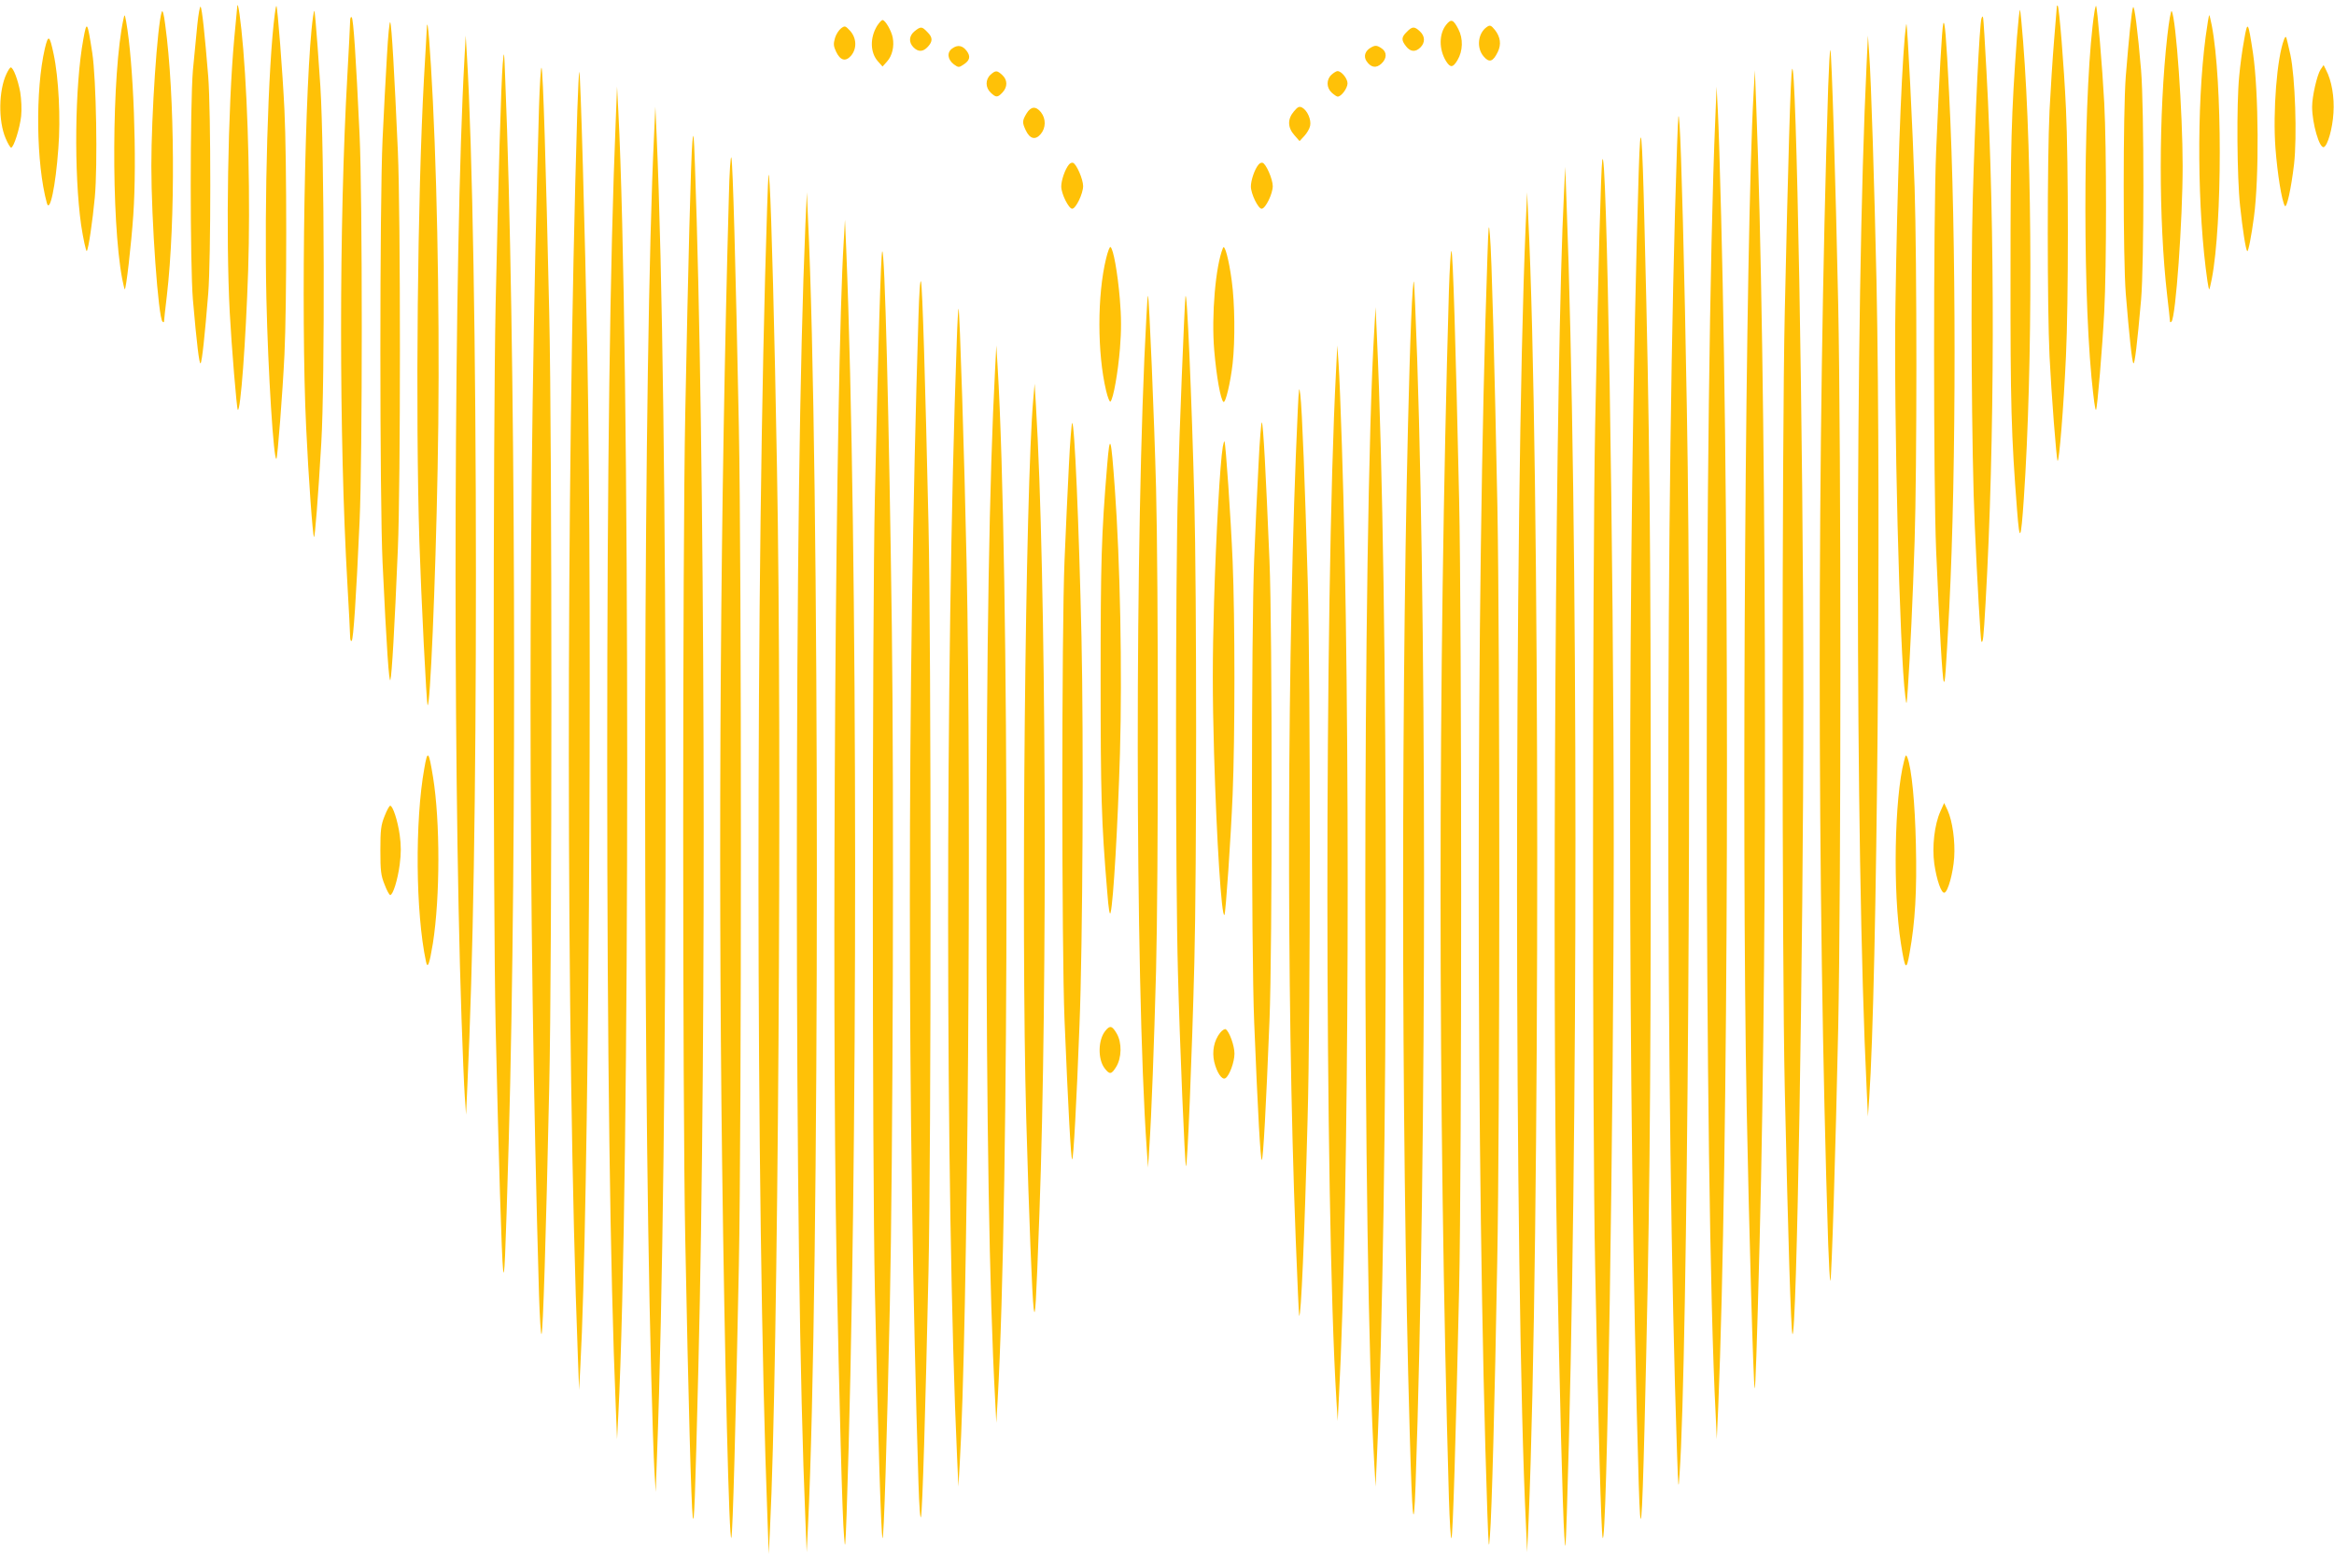 <?xml version="1.0" standalone="no"?>
<!DOCTYPE svg PUBLIC "-//W3C//DTD SVG 20010904//EN"
 "http://www.w3.org/TR/2001/REC-SVG-20010904/DTD/svg10.dtd">
<svg version="1.0" xmlns="http://www.w3.org/2000/svg"
 width="1280pt" height="860pt" viewBox="0 0 1280 860"
 preserveAspectRatio="xMidYMid meet">
<g transform="translate(0,860) scale(0.1,-0.1)"
fill="#ffc107" stroke="none">
<path d="M1082 8463 c-6 -59 -17 -171 -24 -248 -16 -188 -16 -1072 0 -1260 21
-242 35 -356 42 -348 8 9 23 150 42 383 15 189 15 1001 0 1190 -19 233 -34
374 -42 383 -4 4 -12 -41 -18 -100z"/>
<path d="M1301 8563 c-1 -7 -8 -84 -16 -170 -35 -379 -47 -1089 -25 -1508 10
-187 38 -526 44 -533 15 -15 44 373 57 766 12 376 1 874 -27 1212 -13 157 -30
276 -33 233z"/>
<path d="M1507 8523 c-37 -283 -58 -1027 -46 -1563 9 -402 40 -892 55 -877 6
6 34 363 44 572 13 270 13 1070 0 1340 -10 209 -38 566 -44 572 -2 2 -6 -18
-9 -44z"/>
<path d="M11280 8564 c0 -5 -7 -88 -15 -184 -8 -96 -19 -269 -25 -385 -13
-270 -13 -1081 0 -1350 10 -206 38 -566 44 -573 9 -8 33 292 46 573 14 284 14
1077 0 1360 -11 239 -37 555 -45 563 -3 3 -5 1 -5 -4z"/>
<path d="M11486 8533 c-58 -377 -67 -1459 -16 -2003 12 -120 20 -183 25 -178
7 7 35 345 45 538 13 250 13 900 0 1145 -10 190 -38 526 -45 533 -1 2 -6 -14
-9 -35z"/>
<path d="M11698 8560 c-8 -18 -23 -170 -40 -380 -15 -198 -15 -996 0 -1190 19
-232 34 -374 42 -383 7 -8 21 109 42 348 17 197 17 1054 0 1260 -18 213 -37
363 -44 345z"/>
<path d="M887 8535 c-24 -72 -57 -564 -57 -845 0 -300 38 -830 61 -854 6 -6 9
-5 9 5 0 7 7 69 15 136 48 413 44 1103 -9 1488 -7 57 -14 83 -19 70z"/>
<path d="M1717 8510 c-45 -306 -68 -1642 -38 -2255 13 -280 36 -593 43 -601 5
-5 22 206 40 516 20 333 17 1607 -5 1955 -10 154 -22 314 -26 355 -7 74 -7 74
-14 30z"/>
<path d="M11061 8393 c-31 -426 -35 -578 -35 -1288 -1 -715 4 -897 36 -1305
14 -182 21 -169 37 65 49 722 48 1855 -4 2508 -7 93 -15 170 -17 173 -3 2 -10
-67 -17 -153z"/>
<path d="M11886 8404 c-48 -427 -48 -1014 -1 -1424 8 -69 15 -132 15 -139 0
-10 3 -11 9 -5 23 24 61 554 61 854 0 291 -36 806 -60 849 -4 7 -15 -54 -24
-135z"/>
<path d="M677 8495 c-64 -292 -68 -1102 -7 -1424 6 -30 12 -56 14 -58 7 -7 36
247 47 407 21 307 1 837 -39 1061 -8 43 -9 43 -15 14z"/>
<path d="M12096 8398 c-50 -381 -46 -955 10 -1341 4 -26 8 -46 10 -44 2 2 8
28 14 58 58 303 58 1085 0 1388 -6 30 -12 56 -14 58 -2 2 -11 -52 -20 -119z"/>
<path d="M1920 8482 c0 -18 -7 -150 -15 -295 -46 -808 -46 -1989 0 -2787 8
-140 15 -271 15 -290 0 -20 4 -30 9 -25 9 11 24 227 43 655 16 348 16 1782 0
2120 -20 433 -34 635 -43 645 -5 5 -9 -4 -9 -23z"/>
<path d="M10867 8500 c-11 -26 -36 -550 -48 -990 -12 -449 -7 -1400 11 -1795
13 -298 32 -629 36 -634 9 -10 12 15 23 209 51 886 53 2059 5 2920 -8 151 -16
282 -18 290 -3 13 -4 13 -9 0z"/>
<path d="M2122 8293 c-7 -109 -17 -315 -24 -458 -16 -345 -16 -1981 0 -2320
22 -473 36 -669 43 -644 8 26 23 284 41 719 15 354 15 1833 0 2180 -19 426
-34 694 -42 708 -4 8 -12 -76 -18 -185z"/>
<path d="M4810 8458 c-40 -66 -38 -147 5 -195 l25 -28 25 28 c28 31 40 82 31
130 -7 38 -41 97 -56 97 -6 0 -19 -15 -30 -32z"/>
<path d="M7931 8464 c-40 -50 -40 -135 -1 -199 24 -38 38 -37 63 5 30 50 32
118 5 170 -28 54 -40 58 -67 24z"/>
<path d="M10657 8470 c-7 -28 -22 -293 -39 -700 -15 -358 -15 -1831 0 -2190
19 -434 34 -704 42 -719 7 -13 11 46 30 404 39 755 39 2048 -1 2825 -15 303
-24 410 -32 380z"/>
<path d="M457 8385 c-47 -254 -52 -736 -12 -1020 11 -73 27 -147 31 -142 9 9
32 166 44 295 16 175 8 648 -14 792 -27 175 -30 180 -49 75z"/>
<path d="M2341 8452 c0 -12 -8 -140 -16 -285 -35 -635 -47 -1830 -25 -2540 10
-307 39 -889 45 -895 14 -15 43 657 55 1298 13 636 2 1448 -26 2015 -14 282
-29 474 -33 407z"/>
<path d="M10446 8398 c-21 -242 -41 -805 -51 -1463 -10 -597 23 -1926 54
-2155 7 -54 7 -53 14 45 13 190 27 491 37 805 13 407 13 1529 0 1943 -10 310
-39 889 -45 895 -1 2 -5 -30 -9 -70z"/>
<path d="M12307 8380 c-10 -52 -22 -142 -27 -199 -15 -153 -12 -554 5 -711 14
-132 31 -239 39 -248 6 -5 23 83 37 188 29 216 26 685 -5 897 -27 178 -30 184
-49 73z"/>
<path d="M4613 8445 c-12 -9 -28 -33 -34 -54 -9 -32 -8 -44 6 -74 23 -49 52
-57 82 -23 33 39 31 96 -4 136 -27 29 -29 30 -50 15z"/>
<path d="M8154 8452 c-49 -34 -58 -114 -18 -161 31 -37 52 -30 78 24 20 41 15
81 -15 120 -22 27 -28 29 -45 17z"/>
<path d="M5016 8429 c-31 -25 -34 -61 -6 -89 26 -26 52 -25 78 3 28 30 28 52
-3 82 -29 30 -35 31 -69 4z"/>
<path d="M7715 8425 c-30 -29 -31 -45 -4 -79 24 -31 52 -33 79 -6 27 27 25 62
-3 88 -30 28 -42 28 -72 -3z"/>
<path d="M246 8334 c-53 -228 -48 -633 11 -848 16 -58 48 92 63 300 13 164 2
387 -26 518 -22 104 -29 109 -48 30z"/>
<path d="M2547 8275 c-57 -1011 -66 -3789 -16 -5260 6 -181 14 -375 18 -430
l7 -100 7 155 c32 692 47 1583 47 2815 0 1221 -19 2338 -49 2835 l-7 115 -7
-130z"/>
<path d="M10237 8255 c-64 -1322 -64 -4313 0 -5630 l7 -150 7 100 c43 624 66
3218 40 4480 -12 539 -29 1095 -40 1250 l-7 100 -7 -150z"/>
<path d="M12526 8383 c-39 -100 -62 -395 -47 -597 11 -141 34 -285 51 -315 10
-19 35 93 51 229 17 151 6 476 -20 599 -11 51 -22 95 -24 98 -3 2 -8 -4 -11
-14z"/>
<path d="M5222 8334 c-30 -21 -26 -60 9 -87 25 -18 28 -18 52 -2 36 23 41 45
19 75 -23 31 -50 36 -80 14z"/>
<path d="M7518 8339 c-32 -18 -41 -48 -24 -74 24 -36 53 -41 82 -14 30 28 31
63 2 83 -26 18 -36 19 -60 5z"/>
<path d="M2757 8250 c-9 -109 -24 -630 -39 -1325 -14 -704 -14 -3271 0 -3950
17 -740 33 -1270 41 -1340 7 -65 12 43 31 705 46 1613 37 4452 -19 5820 -6
167 -7 171 -14 90z"/>
<path d="M10026 8123 c-62 -1947 -62 -4400 0 -6346 4 -114 9 -205 12 -203 7 7
29 728 43 1386 16 772 16 3198 0 3970 -14 669 -36 1389 -43 1396 -3 2 -8 -89
-12 -203z"/>
<path d="M2956 8013 c-62 -2150 -62 -4374 0 -6516 4 -126 10 -223 14 -215 8
14 24 520 42 1353 16 705 16 3542 0 4250 -18 813 -34 1328 -42 1343 -4 8 -10
-89 -14 -215z"/>
<path d="M9828 8220 c-8 -28 -22 -509 -40 -1330 -16 -701 -16 -3557 0 -4265
18 -814 34 -1328 42 -1343 23 -44 60 2124 60 3488 0 1413 -39 3542 -62 3450z"/>
<path d="M12726 8218 c-19 -30 -46 -146 -46 -204 0 -90 40 -229 64 -221 21 7
48 102 53 187 6 87 -10 179 -41 237 l-13 26 -17 -25z"/>
<path d="M36 8196 c-44 -92 -46 -260 -5 -355 12 -28 25 -51 30 -51 14 0 48
107 55 173 4 37 1 93 -5 131 -12 66 -38 136 -52 136 -4 0 -14 -15 -23 -34z"/>
<path d="M3166 7993 c-63 -2054 -62 -5112 3 -6833 l7 -185 7 135 c45 817 67
4036 38 5555 -13 666 -37 1535 -44 1541 -2 2 -7 -94 -11 -213z"/>
<path d="M5432 8190 c-29 -27 -28 -71 1 -98 29 -28 38 -28 65 1 28 30 28 68
-1 95 -29 27 -37 27 -65 2z"/>
<path d="M7302 8190 c-29 -27 -28 -71 1 -98 13 -12 28 -22 33 -22 20 0 54 46
54 73 0 26 -33 67 -55 67 -6 0 -21 -9 -33 -20z"/>
<path d="M9617 8090 c-44 -772 -67 -4046 -38 -5565 13 -667 37 -1535 44 -1541
4 -5 12 219 27 806 46 1755 37 4799 -19 6245 l-7 180 -7 -125z"/>
<path d="M3377 7945 c-32 -772 -47 -1928 -47 -3525 0 -1586 16 -2797 47 -3540
l7 -175 7 135 c65 1265 65 5887 0 7150 l-7 135 -7 -180z"/>
<path d="M9407 7950 c-63 -1492 -63 -5853 2 -7111 l6 -134 8 175 c56 1352 65
4651 16 6535 -6 242 -14 501 -18 575 l-7 135 -7 -175z"/>
<path d="M7096 7989 c-36 -42 -35 -89 3 -131 l28 -32 26 28 c14 15 29 40 32
56 7 33 -15 84 -44 100 -16 8 -24 4 -45 -21z"/>
<path d="M3587 7860 c-58 -1201 -66 -4857 -16 -6790 6 -234 14 -477 18 -540
l7 -115 7 195 c64 1693 63 5778 -2 7250 l-7 155 -7 -155z"/>
<path d="M5630 7978 c-24 -40 -25 -50 -4 -94 22 -46 52 -54 81 -20 29 34 30
84 2 120 -28 35 -55 33 -79 -6z"/>
<path d="M9197 7795 c-64 -1856 -64 -5279 0 -7165 7 -204 8 -210 14 -115 44
613 69 4257 40 5840 -13 772 -31 1440 -40 1560 -6 82 -7 71 -14 -120z"/>
<path d="M3797 7820 c-8 -89 -23 -664 -39 -1490 -15 -768 -15 -3761 0 -4525
17 -889 33 -1464 41 -1525 8 -60 13 90 31 820 46 1859 36 5069 -19 6600 -6
167 -8 184 -14 120z"/>
<path d="M8987 7660 c-63 -2048 -63 -5071 0 -7200 10 -329 18 -244 32 320 27
1090 34 1731 34 3285 0 1550 -6 2185 -34 3280 -13 548 -22 636 -32 315z"/>
<path d="M3997 7515 c-46 -1642 -59 -3547 -37 -5280 14 -1094 39 -2119 51
-2070 8 34 23 592 41 1490 15 779 15 3839 0 4605 -18 904 -33 1442 -41 1475
-4 17 -11 -78 -14 -220z"/>
<path d="M8787 7720 c-7 -51 -22 -575 -39 -1455 -15 -781 -16 -3835 0 -4615
18 -901 33 -1452 41 -1485 23 -94 61 2287 61 3810 0 1582 -39 3901 -63 3745z"/>
<path d="M5862 7697 c-21 -25 -42 -86 -42 -120 0 -40 41 -122 60 -122 20 0 60
83 60 124 0 38 -37 123 -56 128 -6 2 -16 -2 -22 -10z"/>
<path d="M6902 7697 c-21 -24 -42 -86 -42 -120 0 -40 40 -122 59 -122 21 0 61
82 61 124 0 38 -37 123 -56 128 -6 2 -16 -2 -22 -10z"/>
<path d="M4207 7460 c-64 -1957 -63 -5468 2 -7195 l7 -190 7 145 c44 869 67
4266 38 5815 -13 752 -31 1417 -40 1550 -6 93 -7 83 -14 -125z"/>
<path d="M8577 7540 c-45 -877 -67 -4266 -38 -5810 14 -761 31 -1425 40 -1555
6 -92 7 -81 14 130 63 1985 63 5466 -2 7190 l-7 190 -7 -145z"/>
<path d="M4417 7370 c-31 -751 -47 -1932 -47 -3560 0 -1612 16 -2805 47 -3550
l7 -175 7 140 c65 1314 65 5853 0 7180 l-6 140 -8 -175z"/>
<path d="M8367 7365 c-64 -1543 -63 -5818 2 -7140 l6 -140 8 175 c64 1530 63
5851 -2 7150 l-6 135 -8 -180z"/>
<path d="M4627 7275 c-44 -711 -67 -4079 -39 -5605 15 -765 31 -1388 41 -1500
6 -76 7 -62 14 125 63 1841 62 5365 -2 6935 l-7 165 -7 -120z"/>
<path d="M8157 7185 c-64 -1842 -63 -5043 0 -6890 7 -191 8 -202 14 -120 10
120 27 753 40 1500 15 786 15 3363 1 4145 -15 758 -31 1379 -41 1490 -6 76 -8
62 -14 -125z"/>
<path d="M6066 7182 c-49 -201 -49 -519 0 -725 9 -38 20 -65 24 -60 16 17 41
158 52 291 8 102 8 171 -1 276 -12 140 -35 271 -51 281 -4 3 -15 -25 -24 -63z"/>
<path d="M6707 7240 c-41 -99 -64 -371 -48 -562 12 -141 35 -273 51 -283 11
-7 38 105 50 211 14 126 12 331 -5 454 -16 119 -39 203 -48 180z"/>
<path d="M4838 7220 c-7 -16 -21 -486 -40 -1345 -15 -681 -15 -3662 0 -4355
18 -827 34 -1344 42 -1358 7 -14 24 532 40 1278 17 775 23 2797 11 3716 -15
1142 -39 2098 -53 2064z"/>
<path d="M7946 7003 c-61 -2098 -61 -4492 0 -6621 4 -129 10 -228 14 -220 8
14 23 516 42 1363 15 685 15 3659 0 4340 -19 863 -34 1350 -42 1358 -4 4 -10
-95 -14 -220z"/>
<path d="M5037 6865 c-63 -2023 -63 -4391 0 -6400 4 -131 10 -206 14 -185 8
40 24 570 41 1345 15 702 15 3411 0 4100 -18 799 -33 1297 -41 1330 -5 17 -10
-62 -14 -190z"/>
<path d="M7747 7000 c-4 -47 -12 -236 -17 -420 -47 -1590 -47 -4171 1 -5835
14 -491 22 -571 32 -295 63 1800 62 4987 -2 6475 -7 158 -7 159 -14 75z"/>
<path d="M6287 6863 c-64 -1152 -63 -3636 2 -4568 l7 -100 7 110 c12 177 26
562 37 970 13 496 13 2146 0 2647 -10 384 -38 1049 -44 1055 -2 2 -6 -50 -9
-114z"/>
<path d="M6501 6971 c-6 -67 -33 -734 -41 -1049 -14 -507 -14 -2141 0 -2657
10 -391 38 -1056 44 -1062 8 -8 33 601 46 1117 13 516 13 2026 0 2535 -14 549
-41 1188 -49 1116z"/>
<path d="M5247 6728 c-64 -1756 -63 -4700 2 -6128 l7 -155 7 120 c44 728 66
3588 38 4945 -12 582 -38 1390 -44 1397 -2 2 -7 -79 -10 -179z"/>
<path d="M7537 6795 c-66 -1090 -66 -5140 0 -6230 l7 -120 7 155 c65 1419 65
4741 0 6160 l-7 155 -7 -120z"/>
<path d="M5457 6570 c-31 -586 -47 -1519 -47 -2815 0 -1289 16 -2253 47 -2825
l7 -135 7 120 c65 1125 65 4604 0 5675 l-7 115 -7 -135z"/>
<path d="M7327 6565 c-64 -1227 -63 -4578 2 -5645 l7 -115 7 135 c56 1049 65
3748 16 5220 -6 190 -14 390 -18 445 l-7 100 -7 -140z"/>
<path d="M5667 6415 c-44 -488 -68 -2895 -39 -3950 15 -534 32 -974 41 -1045
8 -62 13 19 31 515 46 1250 37 3529 -19 4445 l-7 115 -7 -80z"/>
<path d="M7117 6345 c-59 -1269 -64 -3174 -11 -4545 9 -228 17 -416 19 -418
10 -10 29 420 46 1078 16 554 16 2396 1 2945 -15 528 -31 952 -41 1030 -6 52
-8 41 -14 -90z"/>
<path d="M6902 6053 c-7 -131 -18 -366 -24 -523 -16 -377 -16 -2149 0 -2535
20 -499 35 -766 42 -758 8 9 23 288 42 763 16 390 16 2142 0 2525 -20 481 -34
750 -42 758 -3 4 -12 -99 -18 -230z"/>
<path d="M5862 6048 c-7 -128 -17 -363 -24 -523 -16 -382 -16 -2135 0 -2520
20 -483 35 -765 42 -765 7 0 24 312 40 735 18 445 23 1590 11 2129 -14 626
-38 1176 -51 1176 -3 0 -12 -105 -18 -232z"/>
<path d="M6072 6050 c-32 -385 -36 -530 -36 -1170 0 -639 4 -789 36 -1170 8
-103 14 -136 19 -115 15 61 39 472 51 872 13 455 1 1050 -28 1451 -21 292 -27
312 -42 132z"/>
<path d="M6706 6149 c-15 -86 -37 -481 -48 -852 -9 -315 -9 -505 0 -828 14
-478 41 -903 57 -888 7 8 35 421 45 661 13 315 13 961 0 1278 -10 237 -38 651
-45 659 -2 1 -6 -12 -9 -30z"/>
<path d="M2327 4385 c-52 -287 -48 -792 9 -1059 9 -44 19 -17 38 99 40 254 40
670 1 911 -24 147 -30 153 -48 49z"/>
<path d="M10442 4425 c-53 -204 -62 -718 -17 -1001 23 -147 30 -153 48 -49 30
167 40 336 34 593 -5 229 -23 413 -46 475 -8 20 -10 18 -19 -18z"/>
<path d="M10641 4148 c-32 -71 -46 -192 -33 -287 13 -89 39 -164 56 -158 19 6
47 107 53 192 6 90 -9 200 -36 260 l-19 40 -21 -47z"/>
<path d="M2109 4123 c-20 -50 -23 -76 -23 -188 0 -112 3 -138 23 -187 12 -32
26 -58 31 -58 15 0 41 83 52 167 8 61 8 106 0 163 -11 79 -38 160 -52 160 -5
0 -19 -26 -31 -57z"/>
<path d="M6061 2944 c-39 -49 -41 -153 -4 -203 28 -37 38 -36 64 6 31 50 32
133 4 182 -26 45 -38 48 -64 15z"/>
<path d="M6691 2934 c-33 -42 -45 -101 -32 -159 14 -58 42 -101 61 -90 22 13
50 89 50 135 0 44 -28 121 -48 134 -6 3 -20 -6 -31 -20z"/>
</g>
</svg>
